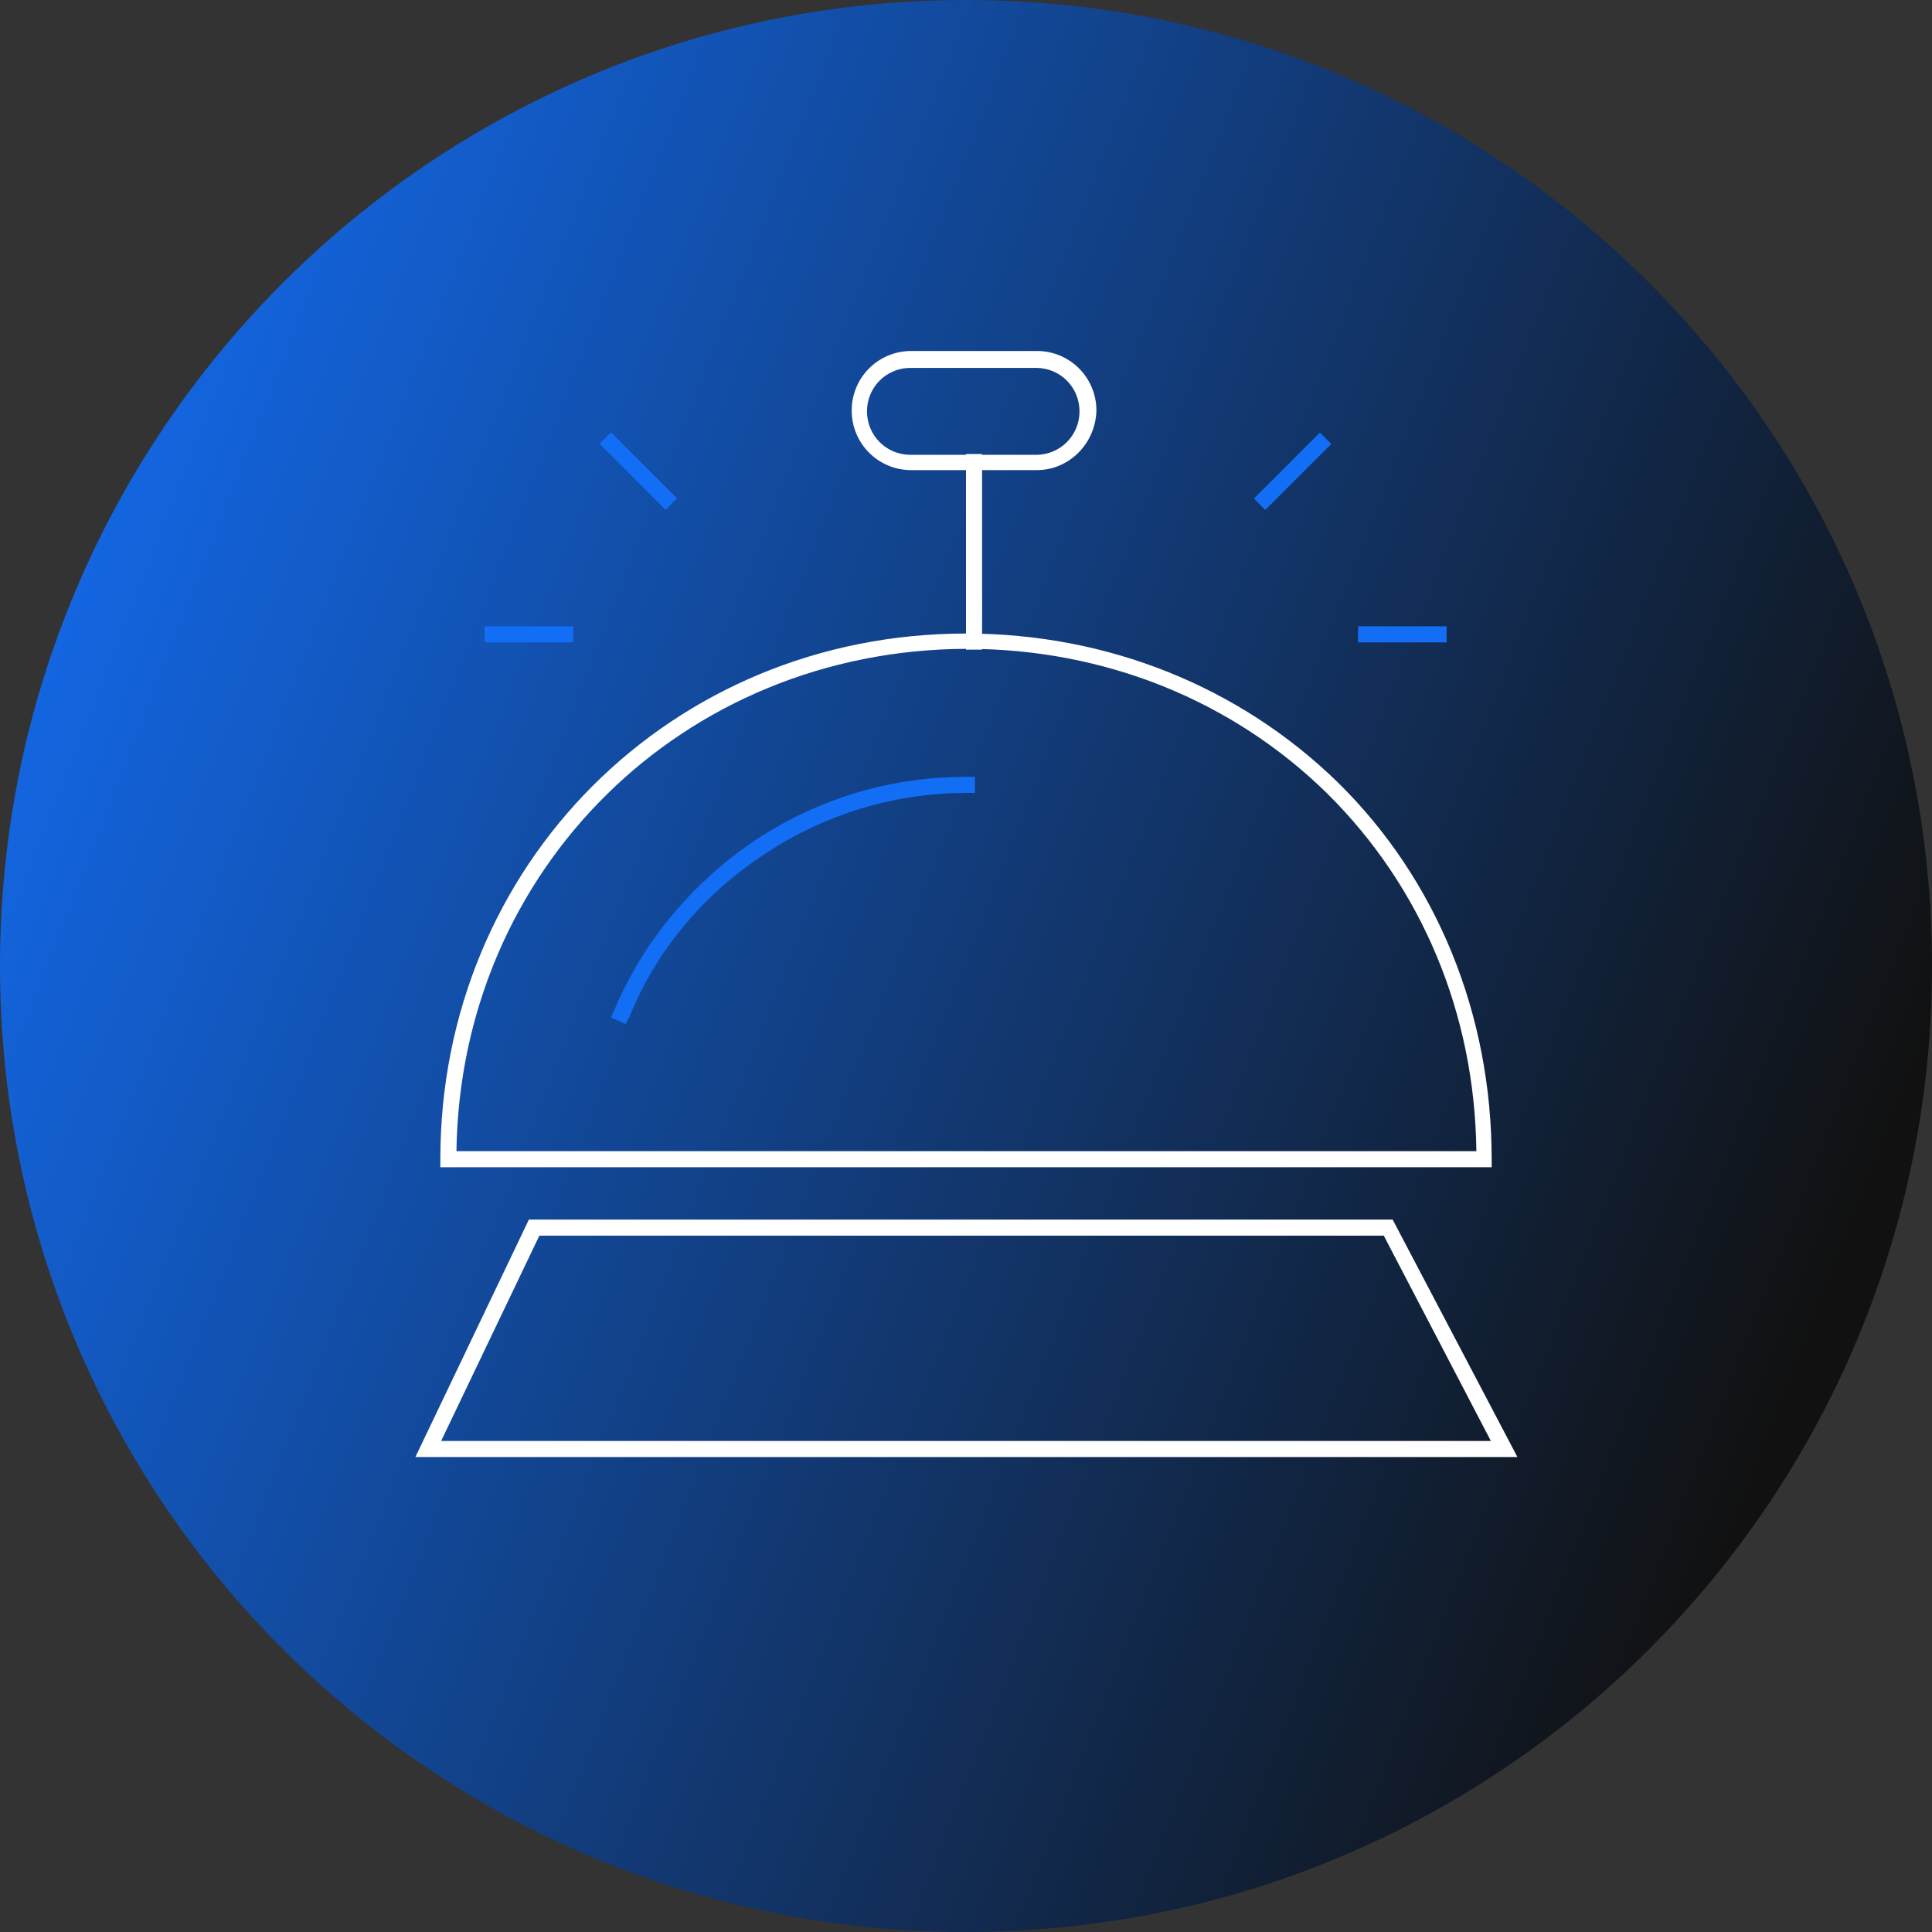 <svg xml:space="preserve" style="enable-background:new 0 0 240 240;" viewBox="0 0 240 240" y="0px" x="0px" id="Layer_1" version="1.1" xmlns:xlink="http://www.w3.org/1999/xlink" xmlns="http://www.w3.org/2000/svg"><rect x="0" y="0" width="240" height="240" fill="#333333" stroke="none"/> <style type="text/css"> .st0{fill:url(#SVGID_1_);} .st1{fill:#FFFFFF;} .st2{fill:#136EF6;} </style> <linearGradient gradientTransform="matrix(1 0 0 -1 0 -7150)" y2="-7214.109" x2="-23.251" y1="-7311.807" x1="227.153" gradientUnits="userSpaceOnUse" id="SVGID_1_"> <stop style="stop-color:#111111" offset="0"></stop> <stop style="stop-color:#136EF6" offset="0.966"></stop> </linearGradient> <path d="M120,0L120,0c66.3,0,120,53.7,120,120l0,0c0,66.3-53.7,120-120,120l0,0C53.7,240,0,186.3,0,120l0,0 C0,53.7,53.7,0,120,0z" class="st0"></path> <path d="M188.5,181H51.6l14.1-29.5H173L188.5,181z M54.8,179h130.4l-13.3-25.5H67L54.8,179z" class="st1"></path> <g> <rect height="2" width="11" class="st2" y="77.8" x="168.7"></rect> <rect height="2" width="11.6" class="st2" transform="matrix(0.707 -0.707 0.707 0.707 5.664 130.727)" y="57.5" x="154.8"></rect> <rect height="2" width="11" class="st2" y="77.8" x="60.2"></rect> <rect height="11.6" width="2" class="st2" transform="matrix(0.707 -0.707 0.707 0.707 -18.13 73.222)" y="52.7" x="78.3"></rect> </g> <rect height="24.3" width="2" class="st1" y="56.4" x="120"></rect> <g> <g> <path d="M185.3,145H54.7v-1c0-36.6,28.7-65.3,65.3-65.3c17.6,0,34,6.6,46.2,18.5c12.3,12.1,19.1,28.8,19.1,46.8V145z M56.7,143h126.7c-0.2-17.1-6.8-32.8-18.5-44.4c-11.8-11.6-27.7-18-44.8-18C84.8,80.7,57.2,108,56.7,143z" class="st1"></path> </g> </g> <path d="M128.8,58.4h-15.6c-4.1,0-7.4-3.3-7.4-7.4s3.3-7.4,7.4-7.4h15.6c4.1,0,7.4,3.3,7.4,7.4 C136.1,55.1,132.8,58.4,128.8,58.4z M113.1,45.7c-3,0-5.4,2.4-5.4,5.4s2.4,5.4,5.4,5.4h15.6c3,0,5.4-2.4,5.4-5.4s-2.4-5.4-5.4-5.4 C128.7,45.7,113.1,45.7,113.1,45.7z" class="st1"></path> <path d="M77.7,127.2l-1.8-0.8l0.4-0.9c2.4-5.7,5.8-10.7,10.2-15.1c4.4-4.4,9.4-7.8,15.1-10.2c5.9-2.5,12.1-3.7,18.5-3.7 h1v2h-1c-6.1,0-12.1,1.2-17.7,3.6c-5.4,2.3-10.3,5.6-14.5,9.7c-4.2,4.2-7.5,9-9.7,14.5L77.7,127.2z" class="st2"></path> </svg>

